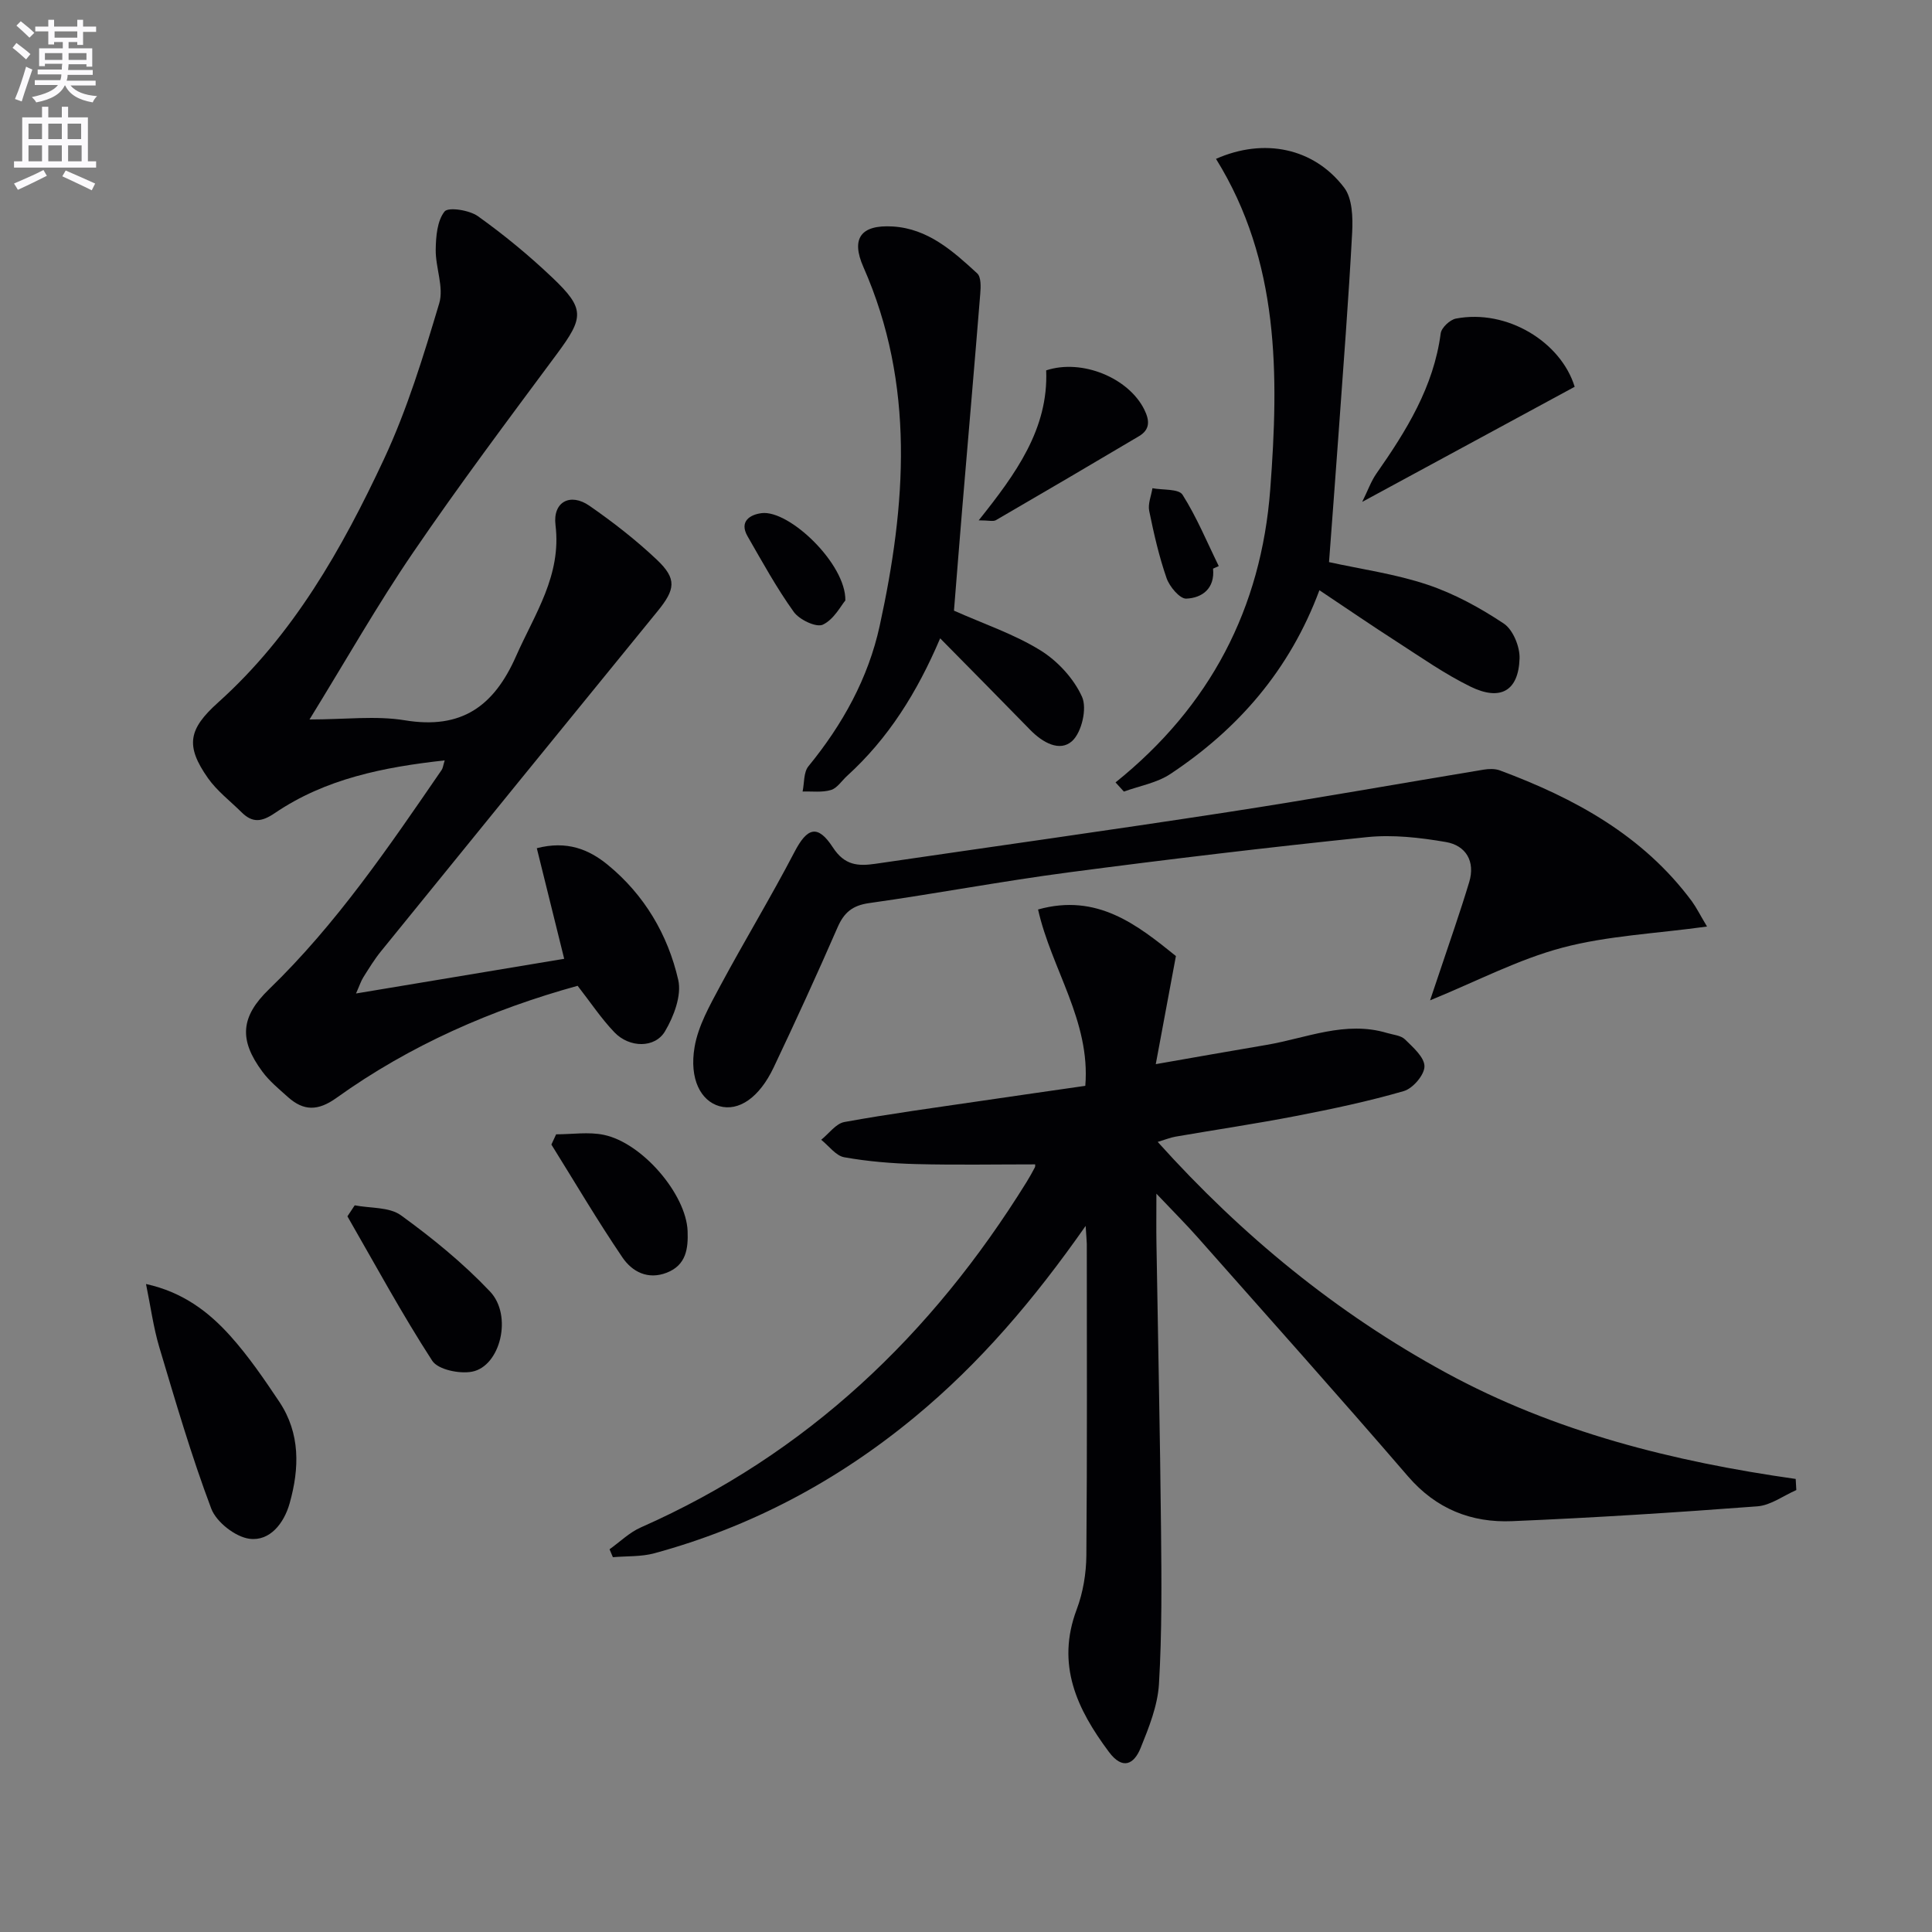 <svg enable-background="new 0 0 400 400" viewBox="0 0 400 400" xmlns="http://www.w3.org/2000/svg"><rect x="0" y="0" width="400" height="400" fill="#808080" stroke="none"/><path d="m2.6 9.9.8-1c.9.7 1.9 1.4 2.9 2.3l-.9 1.1c-1.1-1-2-1.8-2.8-2.4zm.5 10.6c.9-2.1 1.6-4.3 2.3-6.7.4.2.8.4 1.3.6-.7 2.1-1.5 4.3-2.2 6.6zm.3-15.2.9-.9c1 .8 2 1.6 2.8 2.4l-1 1c-.9-.9-1.8-1.7-2.7-2.5zm12.6-1.2h1.2v1.4h2.7v1.1h-2.7v2.7h-1.2v-.6h-1.8v1.3h4.9v3.8h-1.2v-.5h-3.7c0 .4-.1.9-.1 1.2h5.1v1h-5.2c0 .5-.1.9-.2 1.2h6v1h-5.2c1.1 1.3 2.9 2 5.5 2.2-.4.4-.7.8-.9 1.3-2.9-.5-4.8-1.6-5.7-3.5h-.1c-.8 1.7-2.7 2.9-5.9 3.5-.2-.4-.6-.8-.9-1.1 2.8-.6 4.6-1.4 5.4-2.5h-4.8v-1h5.3c.1-.3.2-.7.2-1.2h-4.9v-1h5c0-.4 0-.8.1-1.2h-3.6v.5h-1.2v-3.7h4.9v-1.3h-1.8v.5h-1.2v-2.7h-2.7v-1h2.7v-1.4h1.2v1.4h4.8zm-6.7 8.3h3.6c0-.4 0-.9 0-1.4h-3.6zm1.9-4.6h4.8v-1.3h-4.7v1.3zm6.7 3.2h-3.7v1.4h3.7z" fill="#fbfafc"/><path d="m8.7 22.1h1.3v2.2h2.8v-2.2h1.3v2.2h4.1v9.1h1.7v1.3h-17v-1.3h1.7v-9.1h4.1zm.3 13.1.7 1.2c-1.8.9-3.8 1.9-6 2.9-.2-.4-.5-.8-.8-1.3 2.3-1 4.4-1.9 6.1-2.8zm-3.1-6.4h2.8v-3.2h-2.8zm0 4.6h2.8v-3.3h-2.8zm4.1-4.6h2.8v-3.2h-2.8zm0 4.6h2.8v-3.3h-2.8zm3.6 1.9c2.1.9 4.1 1.8 6.1 2.7l-.7 1.4c-2.2-1.1-4.2-2-6.1-2.9zm3.2-9.7h-2.8v3.2h2.8zm-2.7 7.8h2.8v-3.3h-2.8z" fill="#fbfafc"/><g fill="#010104"><path d="m224.77 253.81c-10.73 15.33-21.93 28.46-35.38 39.57-15.99 13.22-33.9 22.76-53.92 28.21-2.73.74-5.71.56-8.58.81-.23-.55-.46-1.1-.69-1.64 2.15-1.53 4.12-3.49 6.49-4.53 34.37-15.18 60.21-39.84 79.83-71.47.61-.99 1.18-2 1.72-3.03.14-.26.07-.62.07-.66-8.22 0-16.44.15-24.66-.06-4.97-.13-9.97-.54-14.85-1.41-1.75-.31-3.19-2.36-4.78-3.62 1.59-1.27 3.04-3.36 4.81-3.68 9.3-1.69 18.67-2.95 28.03-4.33 7.2-1.06 14.41-2.09 21.84-3.16 1.1-13.43-7.01-24.16-9.78-36.51 12.25-3.43 20.55 3.2 28.54 9.64-1.37 7.37-2.67 14.35-4.17 22.38 8.08-1.41 15.49-2.73 22.9-3.98 8.27-1.4 16.33-5.07 24.99-2.47 1.27.38 2.85.49 3.7 1.32 1.67 1.64 4.04 3.7 4.04 5.59 0 1.76-2.39 4.56-4.26 5.11-7.3 2.12-14.78 3.7-22.26 5.15-8.3 1.61-16.68 2.85-25.02 4.29-1.08.19-2.12.62-3.69 1.09 17.49 19.44 37.04 35.44 59.6 47.74 22.58 12.31 47.11 18.44 72.49 22.04.04.77.08 1.53.13 2.3-2.68 1.17-5.3 3.16-8.06 3.37-16.9 1.28-33.82 2.36-50.76 3.07-8.46.36-15.76-2.52-21.58-9.28-14.34-16.64-28.99-33.02-43.54-49.47-2.39-2.71-4.96-5.26-8.55-9.05 0 4.42-.04 7.35.01 10.27.32 19.8.75 39.61.95 59.41.11 10.61.2 21.25-.43 31.84-.27 4.49-2.08 9-3.8 13.25-1.37 3.37-3.72 4.61-6.56.81-6.62-8.87-10.98-18.07-6.67-29.51 1.32-3.5 1.97-7.45 2-11.2.18-21.49.09-42.99.09-64.48-.02-.8-.11-1.59-.24-3.72z"/><path d="m73.71 205.69c14.97-2.49 28.98-4.83 43.1-7.18-1.92-7.74-3.77-15.22-5.67-22.9 6.23-1.61 10.78.23 14.71 3.46 7.57 6.21 12.42 14.44 14.57 23.8.74 3.22-.91 7.56-2.73 10.64-2.09 3.54-7.37 3.46-10.47.23-2.73-2.84-4.93-6.18-7.63-9.64-17.69 4.88-34.66 12.26-49.92 23.2-3.82 2.74-6.79 2.76-10.06-.17-1.85-1.66-3.83-3.28-5.29-5.26-4.9-6.6-4.51-11.36 1.38-17.06 13.98-13.52 24.81-29.49 35.74-45.4.26-.38.3-.91.63-1.98-12.69 1.4-24.7 3.8-35.17 10.91-2.78 1.89-4.65 2.04-6.89-.17-2.35-2.33-5.07-4.4-6.95-7.06-4.74-6.74-4.04-10.16 2.11-15.68 15.56-13.97 25.65-31.82 34.33-50.38 4.81-10.3 8.17-21.33 11.44-32.26.99-3.32-.78-7.38-.73-11.1.04-2.72.3-5.97 1.83-7.9.77-.97 5.14-.3 6.92.98 5.39 3.85 10.56 8.11 15.37 12.68 6.82 6.47 6.57 8.27.98 15.82-10.09 13.6-20.26 27.16-29.8 41.15-7.38 10.81-13.85 22.24-21.43 34.54 7.38 0 13.71-.82 19.74.17 11.71 1.93 18.44-2.88 23.03-13.29 3.87-8.76 9.44-16.69 8.16-27.14-.59-4.82 3.08-6.72 7.02-3.99 4.9 3.4 9.66 7.1 13.98 11.19 4.18 3.96 3.8 6.15.12 10.66-19.12 23.43-38.19 46.9-57.24 70.38-1.36 1.67-2.49 3.53-3.64 5.35-.51.8-.8 1.74-1.54 3.4z"/><path d="m353.42 191.83c-10.74 1.48-20.62 1.9-29.96 4.38-9.12 2.42-17.68 6.94-27.38 10.9.74-2.19 1.33-3.91 1.9-5.64 2.09-6.27 4.29-12.5 6.2-18.83 1.3-4.29-.67-7.6-4.84-8.31-5.35-.92-10.96-1.56-16.32-1.01-20.63 2.13-41.23 4.59-61.8 7.3-13.81 1.82-27.51 4.42-41.3 6.36-3.45.49-5.18 1.96-6.52 5.04-4.24 9.73-8.67 19.39-13.22 28.98-3 6.31-7.25 9.14-11.24 8.02-3.81-1.08-6.28-5.57-5.13-12.27.75-4.38 3.14-8.58 5.29-12.6 5-9.32 10.5-18.38 15.39-27.76 2.61-5.02 4.78-5.81 7.95-.94 2.42 3.73 5.19 3.91 8.79 3.39 24.3-3.56 48.63-6.96 72.9-10.69 17.71-2.72 35.34-5.88 53.02-8.8 1.09-.18 2.36-.22 3.37.15 15.48 5.76 29.66 13.47 39.77 27.11.95 1.31 1.67 2.78 3.13 5.22z"/><path d="m273.17 122.2c-6.15 16.52-16.83 28.75-30.88 38.06-2.78 1.84-6.38 2.45-9.6 3.63-.58-.63-1.15-1.27-1.73-1.9 19.61-15.75 30.17-36.06 32.03-60.67 1.79-23.7 1.96-47.18-11.23-68.43 9.88-4.38 20.23-2.32 26.53 5.95 1.71 2.25 1.82 6.19 1.66 9.3-.74 13.91-1.83 27.8-2.82 41.7-.63 8.77-1.3 17.53-1.97 26.54 6.62 1.46 13.71 2.44 20.37 4.67 5.57 1.86 10.91 4.79 15.81 8.05 1.91 1.27 3.35 4.79 3.27 7.23-.22 6.71-3.94 8.87-10.16 5.83-5.33-2.61-10.26-6.08-15.27-9.31-5.17-3.32-10.24-6.8-16.01-10.65z"/><path d="m197.51 126.43c6.18 2.75 12.42 4.84 17.87 8.2 3.58 2.21 6.93 5.84 8.64 9.63 1.08 2.38-.05 7.3-2.01 9.13-2.57 2.39-6.18.33-8.71-2.27-6.02-6.18-12.09-12.3-18.65-18.96-4.81 11.29-10.78 20.77-19.27 28.48-1.11 1.01-2.05 2.54-3.34 2.92-1.82.55-3.9.25-5.87.32.37-1.76.19-3.98 1.2-5.22 7.07-8.64 12.39-18.23 14.76-29.09 5.46-25.01 7.37-49.95-3.38-74.3-2.6-5.9-.53-8.77 6.07-8.38 7.29.43 12.48 5.09 17.5 9.71.83.76.75 2.82.63 4.24-1.2 14.89-2.5 29.78-3.75 44.67-.58 6.94-1.12 13.88-1.69 20.92z"/><path d="m30.23 265.84c7.61 1.67 12.99 5.76 17.51 10.81 3.74 4.18 6.95 8.88 10.08 13.56 4.38 6.56 4.19 13.8 2.14 21.06-1.17 4.13-4.09 7.85-8.28 7.32-2.94-.37-6.88-3.45-7.94-6.24-4.13-10.95-7.41-22.23-10.77-33.46-1.21-4.07-1.77-8.32-2.74-13.05z"/><path d="m326.02 80.08c-14.63 7.92-28.8 15.6-43.99 23.83 1.19-2.41 1.84-4.29 2.94-5.86 6.2-8.87 11.85-17.94 13.31-29.02.15-1.18 1.91-2.83 3.15-3.07 10.6-2.03 21.75 4.85 24.59 14.12z"/><path d="m73.44 249.55c3.24.63 7.16.31 9.58 2.07 6.54 4.74 12.9 9.93 18.44 15.78 4.72 4.99 2.13 15.46-3.72 16.59-2.6.5-7.06-.42-8.25-2.26-6.28-9.69-11.79-19.88-17.56-29.9.5-.76 1-1.52 1.51-2.28z"/><path d="m202.63 107.73c7.72-9.67 14.46-18.95 13.97-31.05 7.44-2.45 17.07 1.57 20.31 8.11 1.14 2.3 1.21 4.15-1.1 5.52-9.84 5.84-19.71 11.63-29.61 17.38-.56.33-1.49.04-3.57.04z"/><path d="m115.14 234.85c3.3 0 6.72-.55 9.88.11 8 1.67 17.04 12.33 17.34 19.9.14 3.63-.27 7.06-4.32 8.64-3.95 1.53-7.19-.24-9.17-3.16-5.17-7.61-9.84-15.56-14.71-23.37.33-.71.65-1.41.98-2.12z"/><path d="m175.02 124.32c-.9 1.05-2.36 3.93-4.66 5.01-1.36.64-4.85-1.02-6.01-2.63-3.56-4.96-6.52-10.36-9.57-15.66-1.81-3.13.57-4.51 2.91-4.8 5.73-.71 17.49 10.54 17.33 18.08z"/><path d="m251.15 117.73c.41 4.09-2.23 6.07-5.54 6.21-1.34.06-3.47-2.48-4.08-4.23-1.57-4.52-2.64-9.23-3.6-13.93-.3-1.46.42-3.13.67-4.7 2.15.41 5.43.09 6.23 1.35 2.94 4.64 5.06 9.8 7.5 14.77-.39.17-.78.35-1.18.53z"/></g></svg>